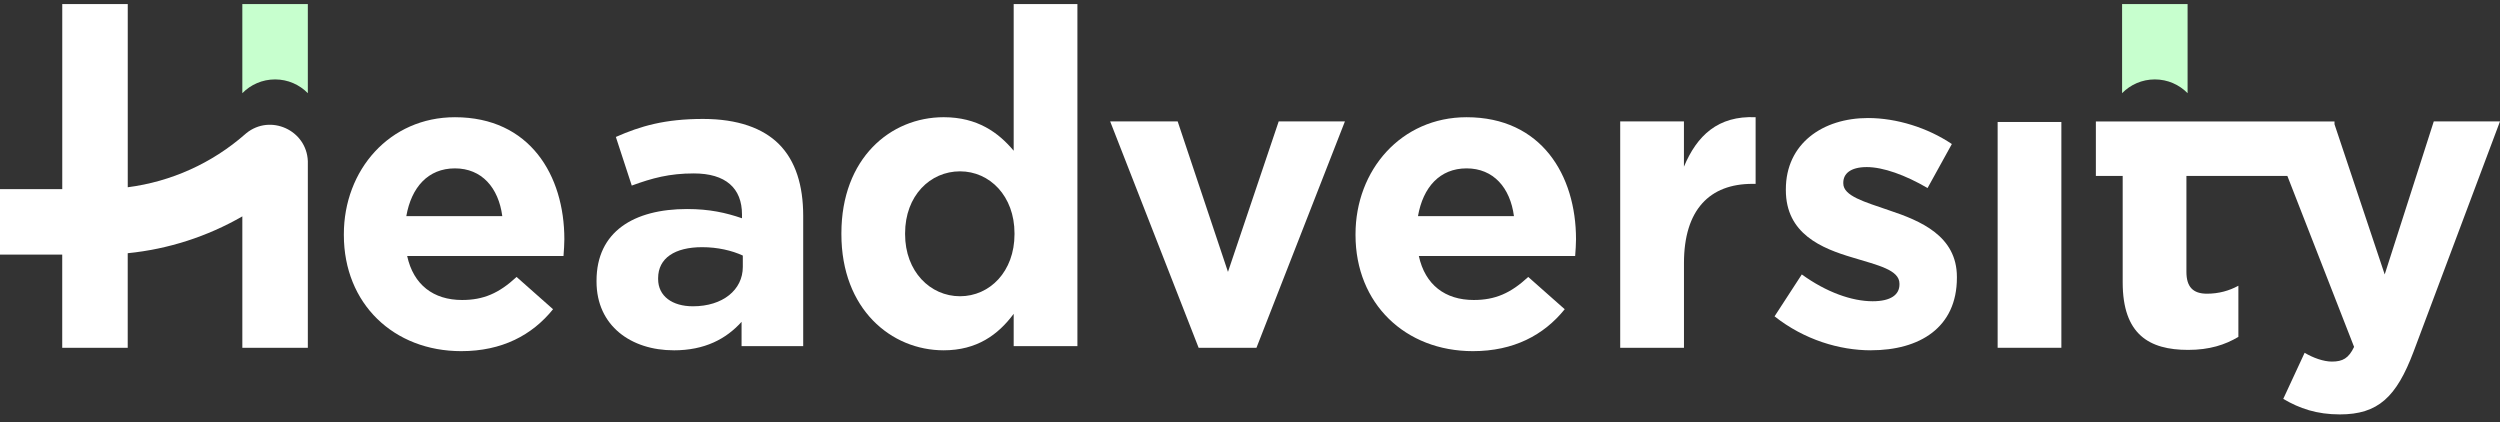 <svg width="308" height="52" viewBox="0 0 308 52" fill="none" xmlns="http://www.w3.org/2000/svg">
<rect x="0" y="0" width="308" height="52" fill="#333333" stroke="none"/>
<g clip-path="url(#clip0_4909_1949)">
<path d="M246.109 42.846V15.028H253.961V42.846H246.109Z" fill="white"/>
<path d="M230.503 43.158C226.63 43.158 222.292 41.867 218.625 38.974L221.982 33.81C224.975 35.98 228.126 37.114 230.709 37.114C232.98 37.114 234.013 36.287 234.013 35.048V34.943C234.013 33.241 231.326 32.672 228.28 31.74C224.407 30.602 220.017 28.795 220.017 23.425V23.32C220.017 17.692 224.56 14.541 230.14 14.541C233.65 14.541 237.475 15.727 240.468 17.744L237.475 23.166C234.739 21.565 232 20.584 229.986 20.584C227.973 20.584 227.094 21.411 227.094 22.497V22.602C227.094 24.151 229.728 24.873 232.722 25.906C236.595 27.197 241.09 29.057 241.09 34.116V34.221C241.09 40.366 236.494 43.154 230.503 43.154V43.158Z" fill="white"/>
<path d="M199.609 42.845V14.958H207.461V20.534C209.062 16.713 211.645 14.232 216.292 14.441V22.652H215.881C210.664 22.652 207.465 25.803 207.465 32.412V42.845H199.613H199.609Z" fill="white"/>
<path d="M181.46 43.261C173.145 43.261 167 37.427 167 28.954V28.849C167 20.95 172.628 14.442 180.685 14.442C189.929 14.442 194.165 21.619 194.165 29.471C194.165 30.092 194.112 30.814 194.06 31.536H174.799C175.573 35.099 178.051 36.959 181.565 36.959C184.199 36.959 186.108 36.132 188.278 34.119L192.773 38.097C190.191 41.3 186.471 43.261 181.464 43.261H181.46ZM174.694 26.63H186.519C186.055 23.12 183.99 20.744 180.685 20.744C177.381 20.744 175.315 23.068 174.694 26.63Z" fill="white"/>
<path d="M56.823 43.261C48.508 43.261 42.363 37.427 42.363 28.954V28.849C42.363 20.95 47.992 14.442 56.049 14.442C65.292 14.442 69.528 21.619 69.528 29.471C69.528 30.092 69.476 30.814 69.423 31.536H50.162C50.937 35.099 53.414 36.959 56.928 36.959C59.563 36.959 61.471 36.132 63.642 34.119L68.136 38.097C65.554 41.3 61.834 43.261 56.827 43.261H56.823ZM50.057 26.63H61.883C61.419 23.12 59.353 20.744 56.049 20.744C52.744 20.744 50.679 23.068 50.057 26.63Z" fill="white"/>
<path d="M147.671 42.846L136.773 14.959H145.089L151.286 33.497L157.535 14.959H165.693L154.796 42.846H147.671Z" fill="white"/>
<path d="M116.26 43.158C109.805 43.158 103.66 38.099 103.66 28.851V28.747C103.66 19.503 109.704 14.44 116.26 14.44C120.444 14.44 123.026 16.352 124.886 18.571V0.504H132.737V42.642H124.886V38.663C122.974 41.246 120.343 43.158 116.26 43.158ZM118.273 36.497C121.941 36.497 124.987 33.451 124.987 28.855V28.75C124.987 24.155 121.941 21.109 118.273 21.109C114.606 21.109 111.507 24.103 111.507 28.75V28.855C111.507 33.451 114.606 36.497 118.273 36.497Z" fill="white"/>
<path d="M82.994 43.157C77.777 43.157 73.492 40.163 73.492 34.689V34.584C73.492 28.54 78.088 25.752 84.648 25.752C87.436 25.752 89.449 26.216 91.414 26.89V26.426C91.414 23.174 89.4 21.366 85.475 21.366C82.481 21.366 80.363 21.935 77.833 22.863L75.873 16.872C78.919 15.528 81.916 14.653 86.613 14.653C90.897 14.653 93.996 15.791 95.961 17.751C98.026 19.817 98.954 22.863 98.954 26.583V42.645H91.361V39.651C89.449 41.769 86.818 43.161 82.994 43.161V43.157ZM85.37 37.735C89.037 37.735 91.515 35.721 91.515 32.881V31.485C90.171 30.864 88.416 30.452 86.504 30.452C83.147 30.452 81.081 31.796 81.081 34.273V34.378C81.081 36.496 82.836 37.735 85.366 37.735H85.37Z" fill="white"/>
<path d="M299.84 14.962L293.796 33.811L287.611 15.309V14.962H269.367H261.515H258.211V21.675H261.515V34.791C261.515 41.194 264.767 43.107 269.572 43.107C272.207 43.107 274.115 42.486 275.769 41.505V35.203C274.632 35.824 273.341 36.184 271.896 36.184C270.141 36.184 269.367 35.304 269.367 33.496V21.671H281.801L290.024 42.74C289.354 44.136 288.628 44.547 287.288 44.547C286.255 44.547 284.964 44.083 283.931 43.462L281.297 49.142C283.31 50.329 285.428 51.055 288.269 51.055C292.969 51.055 295.24 48.937 297.358 43.309L307.998 14.957H299.84V14.962Z" fill="white"/>
<path d="M37.925 11.479C36.9 10.434 35.472 9.784 33.89 9.784C32.309 9.784 30.88 10.434 29.855 11.479V0.504H37.925V11.479Z" fill="#C7FFCE"/>
<path d="M269.511 11.479C268.486 10.434 267.058 9.784 265.476 9.784C263.894 9.784 262.466 10.434 261.441 11.479V0.504H269.511V11.479Z" fill="#C7FFCE"/>
<path d="M37.925 20.04V19.854C37.78 16.03 33.301 14 30.336 16.417L30.195 16.538C26.112 20.121 21.073 22.38 15.739 23.07V0.505H7.67V23.3H0V31.369H7.666V42.847H15.735V31.196C20.722 30.699 25.535 29.146 29.856 26.657V42.852H37.925V20.044V20.04Z" fill="white"/>
</g>
<defs>
<clipPath id="clip0_4909_1949">
<rect width="308" height="50.553" fill="white" transform="translate(0 0.504)"/>
</clipPath>
</defs>
</svg>
